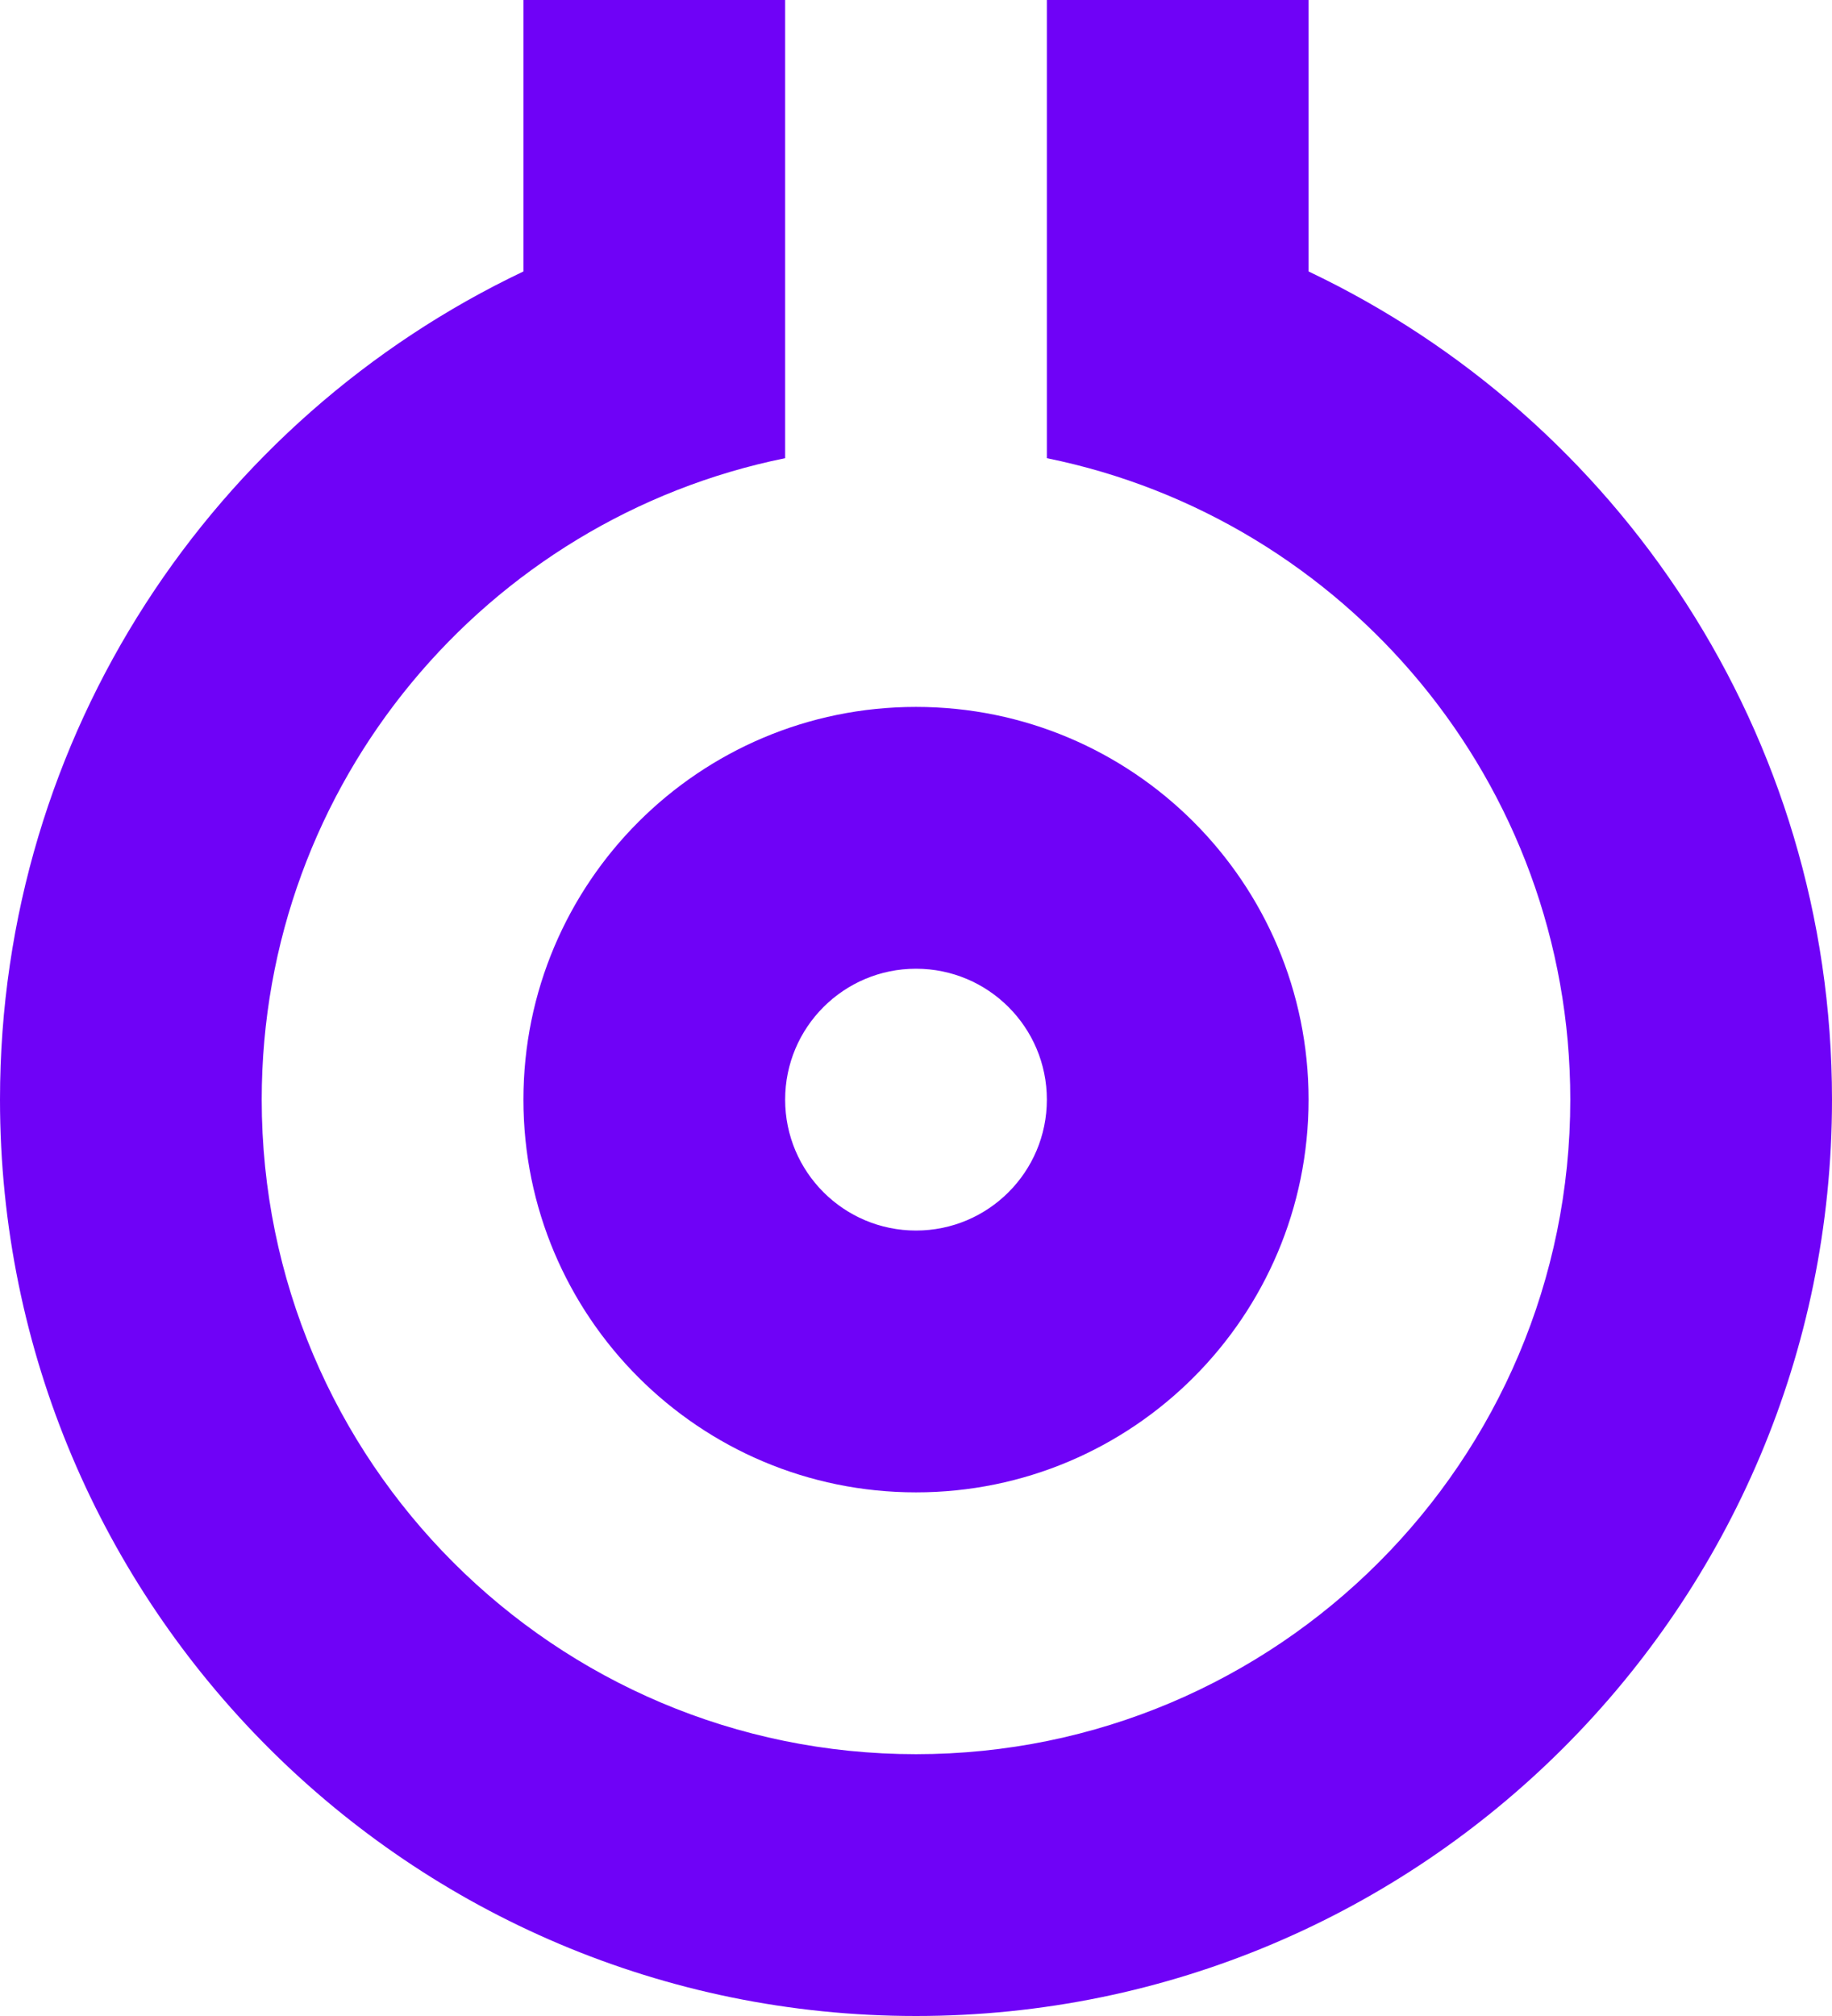 <svg xmlns="http://www.w3.org/2000/svg" fill="none" viewBox="103 474 112 123.2">
    <path d="M135 474L135 490.589C116.08 499.577 103 518.861 103 541.2C103 572.128 128.072 597.2 159 597.2C189.928 597.2 215 572.128 215 541.2C215 518.861 201.92 499.577 183 490.589V474H167V502L166.998 502C185.257 505.705 199 521.848 199 541.2C199 563.292 181.091 581.2 159 581.2C136.909 581.2 119 563.292 119 541.2C119 521.848 132.743 505.705 151.002 502H151V474H135Z" fill="#6F02F7"/>
    <path fill-rule="evenodd" clip-rule="evenodd" d="M183 541.2C183 554.455 172.255 565.2 159 565.2C145.745 565.2 135 554.455 135 541.2C135 527.945 145.745 517.2 159 517.2C172.255 517.2 183 527.945 183 541.2ZM167 541.2C167 545.619 163.418 549.2 159 549.2C154.582 549.2 151 545.619 151 541.2C151 536.782 154.582 533.2 159 533.2C163.418 533.2 167 536.782 167 541.2Z" fill="#6F02F7"/>
</svg>